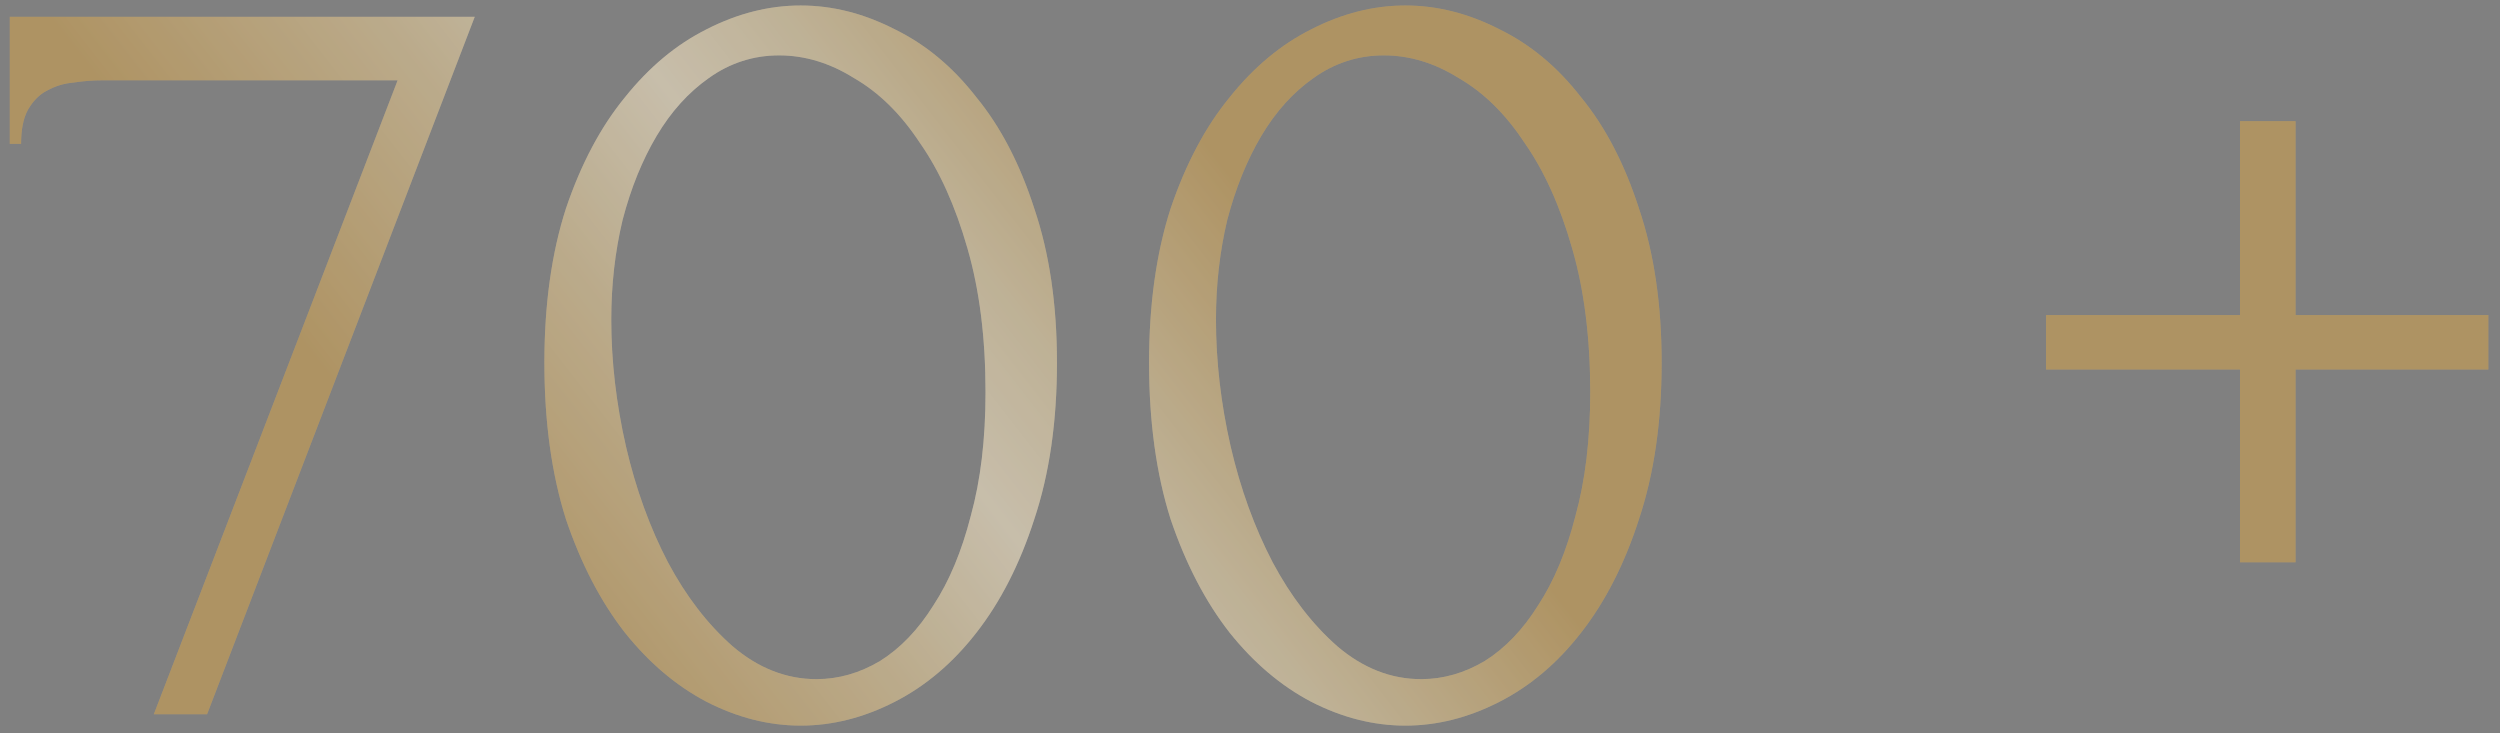 <?xml version="1.0" encoding="UTF-8"?> <svg xmlns="http://www.w3.org/2000/svg" width="133" height="39" viewBox="0 0 133 39" fill="none"><rect x="0" y="0" width="133" height="39" fill="#808080" stroke="none"/><path d="M11.017 38H8.182L21.153 4.274H5.406C4.924 4.274 4.421 4.314 3.898 4.395C3.415 4.435 2.953 4.576 2.51 4.817C2.108 5.018 1.766 5.36 1.485 5.843C1.244 6.285 1.123 6.888 1.123 7.653H0.52V0.895H25.256L11.017 38ZM28.961 19.297C28.961 16.2 29.343 13.465 30.107 11.092C30.911 8.719 31.957 6.748 33.244 5.179C34.531 3.57 35.979 2.364 37.588 1.559C39.237 0.714 40.907 0.292 42.596 0.292C44.285 0.292 45.954 0.714 47.603 1.559C49.252 2.364 50.7 3.57 51.947 5.179C53.234 6.748 54.26 8.719 55.024 11.092C55.829 13.465 56.231 16.2 56.231 19.297C56.231 22.434 55.829 25.209 55.024 27.623C54.26 29.996 53.234 32.007 51.947 33.656C50.7 35.265 49.252 36.492 47.603 37.336C45.954 38.181 44.285 38.603 42.596 38.603C40.907 38.603 39.237 38.181 37.588 37.336C35.979 36.492 34.531 35.265 33.244 33.656C31.957 32.007 30.911 29.996 30.107 27.623C29.343 25.209 28.961 22.434 28.961 19.297ZM52.43 20.866C52.43 17.97 52.108 15.415 51.465 13.203C50.821 10.951 49.977 9.081 48.931 7.592C47.925 6.064 46.759 4.918 45.431 4.153C44.144 3.349 42.817 2.947 41.45 2.947C40.082 2.947 38.835 3.349 37.709 4.153C36.623 4.918 35.698 5.943 34.934 7.23C34.169 8.517 33.566 10.006 33.124 11.695C32.721 13.384 32.52 15.154 32.52 17.004C32.52 19.216 32.782 21.469 33.305 23.762C33.828 26.014 34.572 28.065 35.537 29.915C36.502 31.725 37.649 33.214 38.976 34.38C40.343 35.547 41.832 36.13 43.441 36.13C44.607 36.13 45.733 35.808 46.819 35.164C47.905 34.481 48.85 33.495 49.655 32.208C50.499 30.921 51.163 29.332 51.646 27.442C52.169 25.551 52.43 23.359 52.43 20.866ZM61.13 19.297C61.13 16.2 61.512 13.465 62.276 11.092C63.081 8.719 64.127 6.748 65.414 5.179C66.701 3.57 68.149 2.364 69.758 1.559C71.407 0.714 73.076 0.292 74.765 0.292C76.455 0.292 78.124 0.714 79.773 1.559C81.422 2.364 82.87 3.57 84.117 5.179C85.404 6.748 86.43 8.719 87.194 11.092C87.998 13.465 88.4 16.2 88.4 19.297C88.4 22.434 87.998 25.209 87.194 27.623C86.43 29.996 85.404 32.007 84.117 33.656C82.87 35.265 81.422 36.492 79.773 37.336C78.124 38.181 76.455 38.603 74.765 38.603C73.076 38.603 71.407 38.181 69.758 37.336C68.149 36.492 66.701 35.265 65.414 33.656C64.127 32.007 63.081 29.996 62.276 27.623C61.512 25.209 61.13 22.434 61.13 19.297ZM84.6 20.866C84.6 17.97 84.278 15.415 83.634 13.203C82.991 10.951 82.146 9.081 81.1 7.592C80.095 6.064 78.928 4.918 77.601 4.153C76.314 3.349 74.987 2.947 73.619 2.947C72.251 2.947 71.005 3.349 69.878 4.153C68.792 4.918 67.867 5.943 67.103 7.23C66.339 8.517 65.736 10.006 65.293 11.695C64.891 13.384 64.69 15.154 64.69 17.004C64.69 19.216 64.951 21.469 65.474 23.762C65.997 26.014 66.741 28.065 67.706 29.915C68.672 31.725 69.818 33.214 71.145 34.38C72.513 35.547 74.001 36.13 75.61 36.13C76.776 36.13 77.903 35.808 78.989 35.164C80.075 34.481 81.02 33.495 81.824 32.208C82.669 30.921 83.333 29.332 83.815 27.442C84.338 25.551 84.6 23.359 84.6 20.866ZM122.125 16.763H132.381V19.659H122.125V29.915H119.168V19.659H108.851V16.763H119.168V6.446H122.125V16.763Z" fill="url(#paint0_linear_1562_335)"></path><path d="M11.017 38H8.182L21.153 4.274H5.406C4.924 4.274 4.421 4.314 3.898 4.395C3.415 4.435 2.953 4.576 2.51 4.817C2.108 5.018 1.766 5.36 1.485 5.843C1.244 6.285 1.123 6.888 1.123 7.653H0.52V0.895H25.256L11.017 38ZM28.961 19.297C28.961 16.2 29.343 13.465 30.107 11.092C30.911 8.719 31.957 6.748 33.244 5.179C34.531 3.57 35.979 2.364 37.588 1.559C39.237 0.714 40.907 0.292 42.596 0.292C44.285 0.292 45.954 0.714 47.603 1.559C49.252 2.364 50.7 3.57 51.947 5.179C53.234 6.748 54.26 8.719 55.024 11.092C55.829 13.465 56.231 16.2 56.231 19.297C56.231 22.434 55.829 25.209 55.024 27.623C54.26 29.996 53.234 32.007 51.947 33.656C50.7 35.265 49.252 36.492 47.603 37.336C45.954 38.181 44.285 38.603 42.596 38.603C40.907 38.603 39.237 38.181 37.588 37.336C35.979 36.492 34.531 35.265 33.244 33.656C31.957 32.007 30.911 29.996 30.107 27.623C29.343 25.209 28.961 22.434 28.961 19.297ZM52.43 20.866C52.43 17.97 52.108 15.415 51.465 13.203C50.821 10.951 49.977 9.081 48.931 7.592C47.925 6.064 46.759 4.918 45.431 4.153C44.144 3.349 42.817 2.947 41.45 2.947C40.082 2.947 38.835 3.349 37.709 4.153C36.623 4.918 35.698 5.943 34.934 7.23C34.169 8.517 33.566 10.006 33.124 11.695C32.721 13.384 32.52 15.154 32.52 17.004C32.52 19.216 32.782 21.469 33.305 23.762C33.828 26.014 34.572 28.065 35.537 29.915C36.502 31.725 37.649 33.214 38.976 34.38C40.343 35.547 41.832 36.13 43.441 36.13C44.607 36.13 45.733 35.808 46.819 35.164C47.905 34.481 48.85 33.495 49.655 32.208C50.499 30.921 51.163 29.332 51.646 27.442C52.169 25.551 52.43 23.359 52.43 20.866ZM61.13 19.297C61.13 16.2 61.512 13.465 62.276 11.092C63.081 8.719 64.127 6.748 65.414 5.179C66.701 3.57 68.149 2.364 69.758 1.559C71.407 0.714 73.076 0.292 74.765 0.292C76.455 0.292 78.124 0.714 79.773 1.559C81.422 2.364 82.87 3.57 84.117 5.179C85.404 6.748 86.43 8.719 87.194 11.092C87.998 13.465 88.4 16.2 88.4 19.297C88.4 22.434 87.998 25.209 87.194 27.623C86.43 29.996 85.404 32.007 84.117 33.656C82.87 35.265 81.422 36.492 79.773 37.336C78.124 38.181 76.455 38.603 74.765 38.603C73.076 38.603 71.407 38.181 69.758 37.336C68.149 36.492 66.701 35.265 65.414 33.656C64.127 32.007 63.081 29.996 62.276 27.623C61.512 25.209 61.13 22.434 61.13 19.297ZM84.6 20.866C84.6 17.97 84.278 15.415 83.634 13.203C82.991 10.951 82.146 9.081 81.1 7.592C80.095 6.064 78.928 4.918 77.601 4.153C76.314 3.349 74.987 2.947 73.619 2.947C72.251 2.947 71.005 3.349 69.878 4.153C68.792 4.918 67.867 5.943 67.103 7.23C66.339 8.517 65.736 10.006 65.293 11.695C64.891 13.384 64.69 15.154 64.69 17.004C64.69 19.216 64.951 21.469 65.474 23.762C65.997 26.014 66.741 28.065 67.706 29.915C68.672 31.725 69.818 33.214 71.145 34.38C72.513 35.547 74.001 36.13 75.61 36.13C76.776 36.13 77.903 35.808 78.989 35.164C80.075 34.481 81.02 33.495 81.824 32.208C82.669 30.921 83.333 29.332 83.815 27.442C84.338 25.551 84.6 23.359 84.6 20.866ZM122.125 16.763H132.381V19.659H122.125V29.915H119.168V19.659H108.851V16.763H119.168V6.446H122.125V16.763Z" fill="black" fill-opacity="0.2"></path><defs><linearGradient id="paint0_linear_1562_335" x1="2.946" y1="1.392" x2="38.073" y2="-25.932" gradientUnits="userSpaceOnUse"><stop stop-color="#DAB87C"></stop><stop offset="0.323" stop-color="#EAD6AF"></stop><stop offset="0.403" stop-color="#EFDFBE"></stop><stop offset="0.531" stop-color="#F9EDD5"></stop><stop offset="0.693" stop-color="#EEDEBC"></stop><stop offset="1" stop-color="#DAB87C"></stop></linearGradient></defs></svg> 